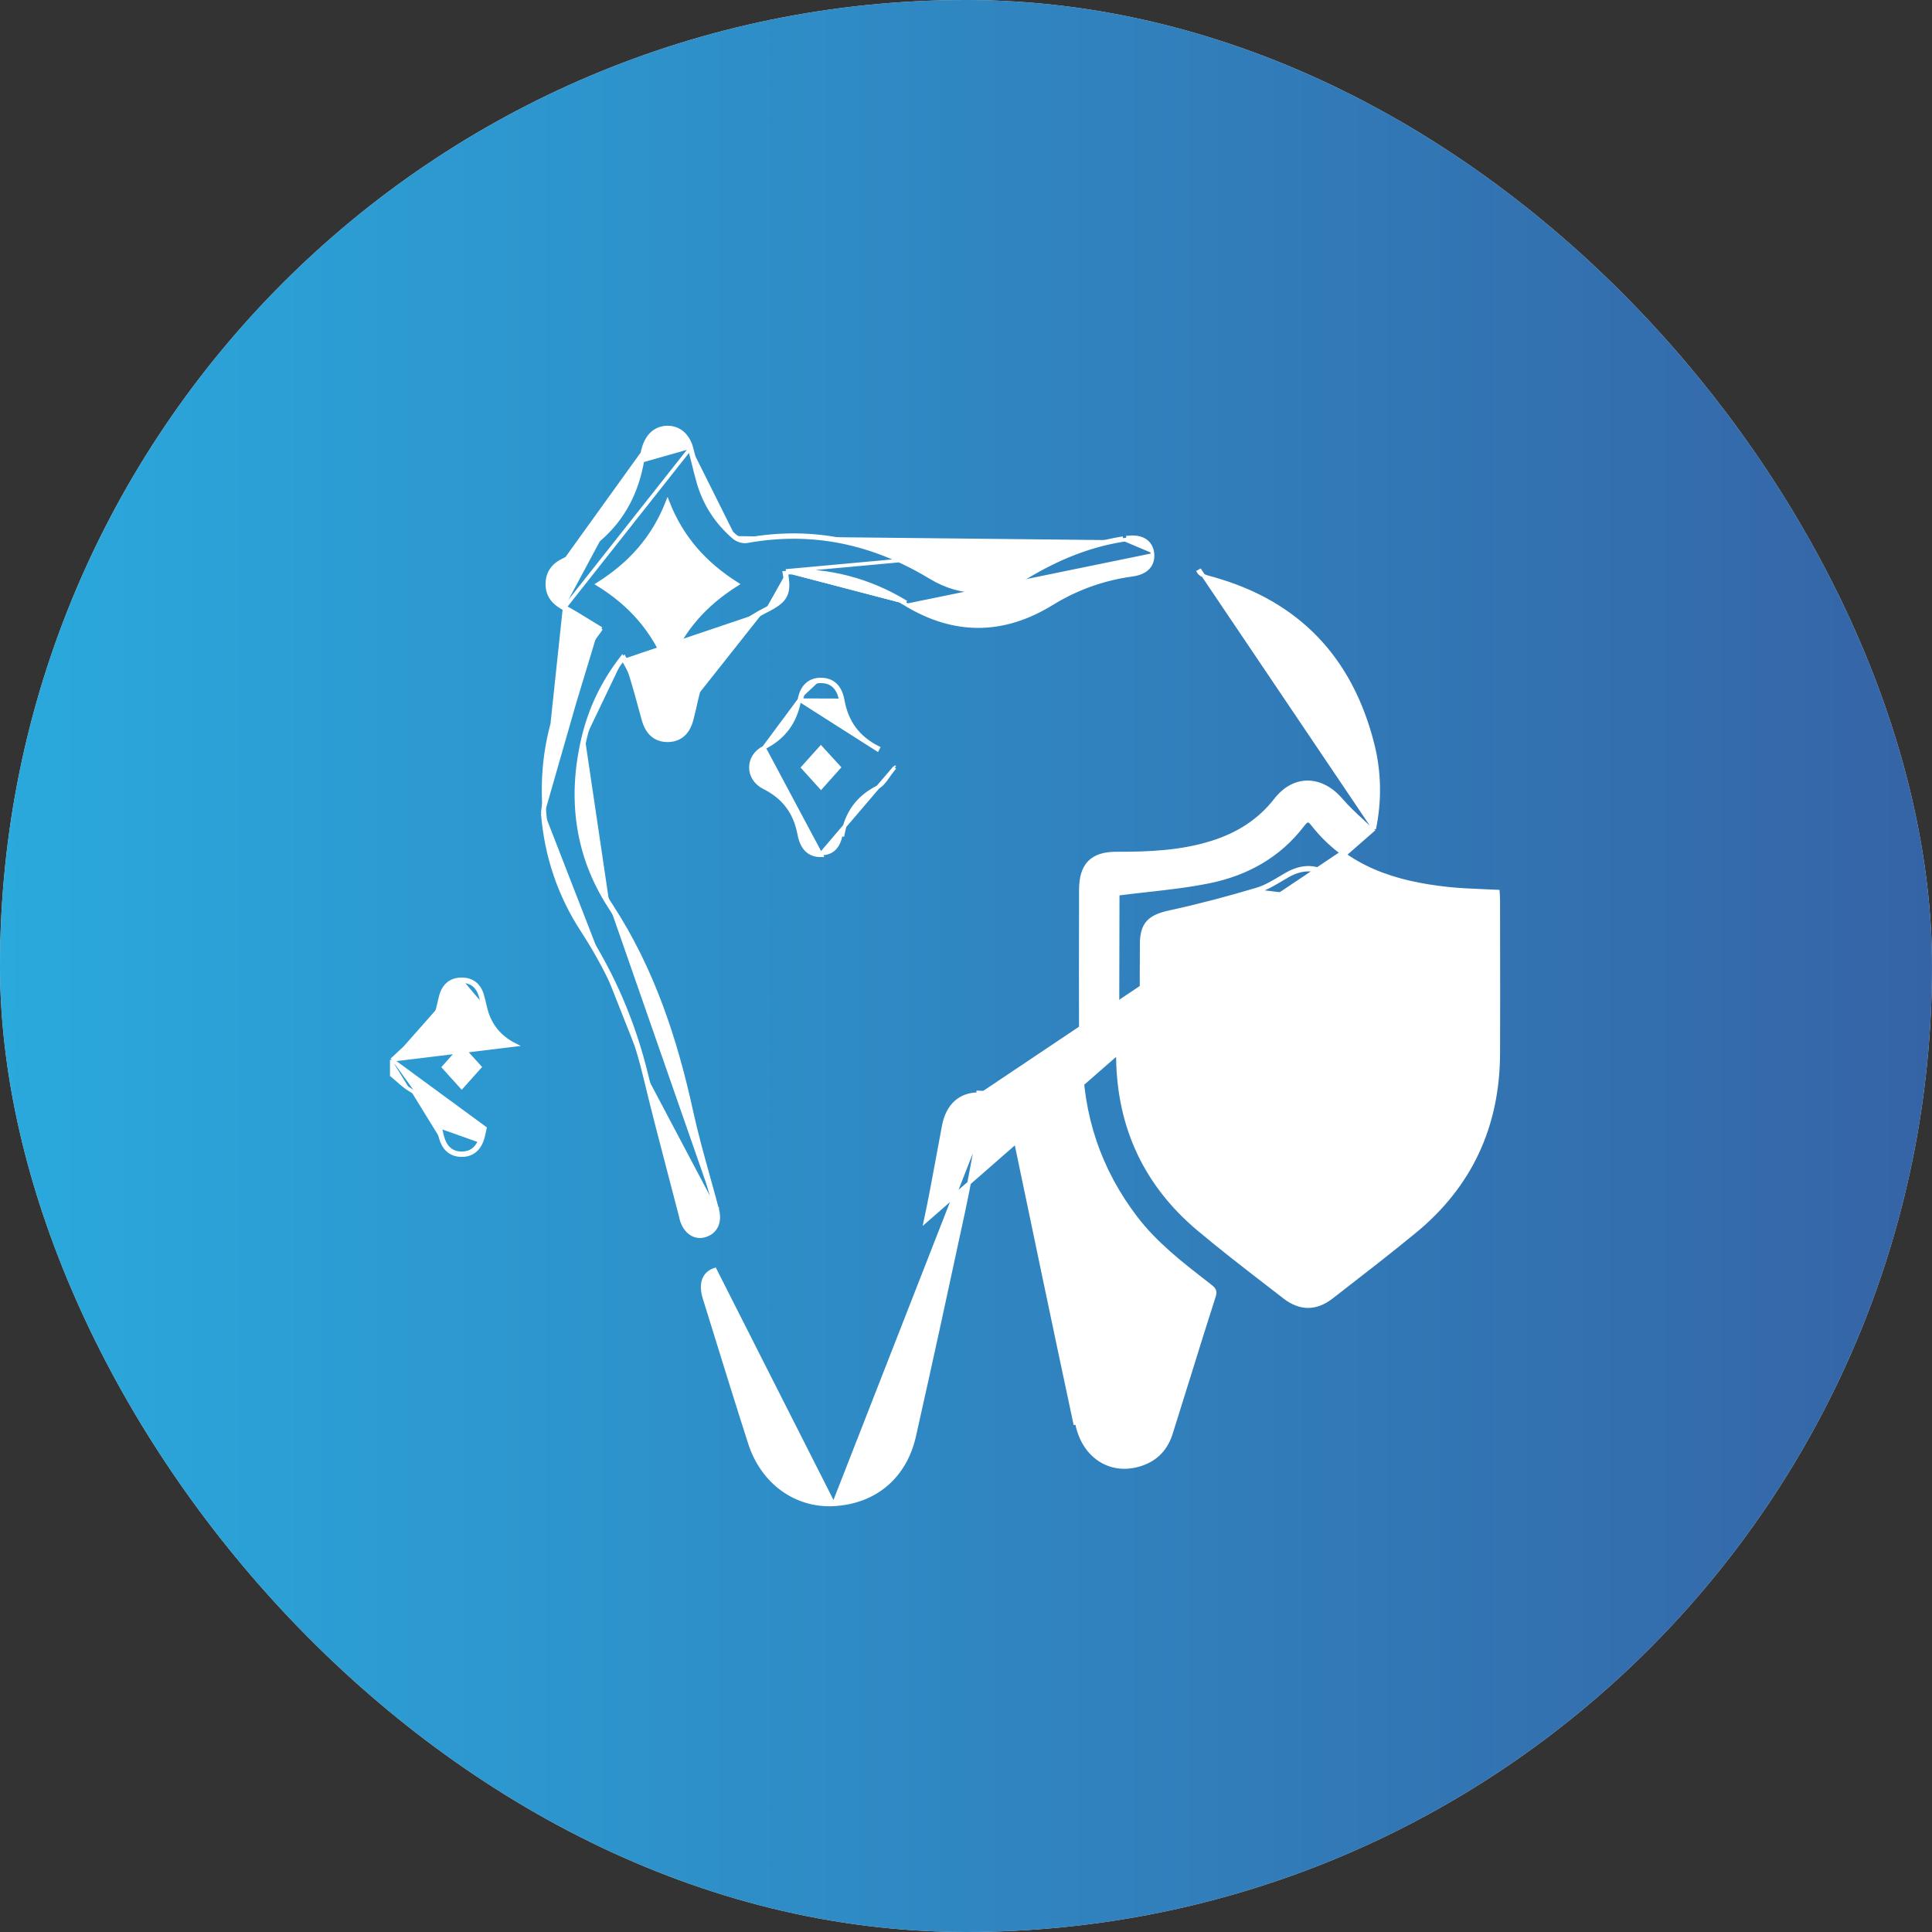 <svg width="54" height="54" viewBox="0 0 54 54" fill="none" xmlns="http://www.w3.org/2000/svg">
<rect x="0" y="0" width="54" height="54" fill="#333333" stroke="none"/>
<rect width="54" height="54" rx="27" fill="#D9D9D9"/>
<rect width="54" height="54" rx="27" fill="url(#paint0_linear_159_112)"/>
<path d="M10.95 29.624L10.967 29.609C11.016 29.567 11.062 29.523 11.109 29.478C11.139 29.449 11.17 29.42 11.201 29.391C11.281 29.318 11.365 29.247 11.46 29.191C11.867 28.951 12.136 28.622 12.246 28.16C12.251 28.136 12.257 28.112 12.263 28.088C12.281 28.011 12.299 27.932 12.319 27.854L12.319 27.854C12.356 27.71 12.42 27.59 12.517 27.505C12.614 27.42 12.74 27.375 12.893 27.373L12.894 27.423M10.95 29.624L14.386 29.205C13.948 28.983 13.667 28.632 13.559 28.142L13.559 28.142C13.535 28.039 13.51 27.937 13.482 27.835L13.482 27.835C13.443 27.689 13.374 27.571 13.274 27.491C13.173 27.41 13.045 27.371 12.893 27.373L12.894 27.423M10.95 29.624V29.647V29.648V29.648V29.649V29.65V29.651V29.651V29.652V29.653V29.654V29.654V29.655V29.656V29.657V29.657V29.658V29.659V29.66V29.66V29.661V29.662V29.663V29.663V29.664V29.665V29.666V29.666V29.667V29.668V29.669V29.669V29.67V29.671V29.672V29.672V29.673V29.674V29.674V29.675V29.676V29.677V29.677V29.678V29.679V29.68V29.68V29.681V29.682V29.683V29.683V29.684V29.685V29.686V29.686V29.687V29.688V29.689V29.689V29.69V29.691V29.692V29.692V29.693V29.694V29.694V29.695V29.696V29.697V29.697V29.698V29.699V29.7V29.7V29.701V29.702V29.703V29.703V29.704V29.705V29.706V29.706V29.707V29.708V29.709V29.709V29.71V29.711V29.712V29.712V29.713V29.714V29.714V29.715V29.716V29.717V29.717V29.718V29.719V29.72V29.72V29.721V29.722V29.723V29.723V29.724V29.725V29.726V29.726V29.727V29.728V29.729V29.729V29.73V29.731V29.731V29.732V29.733V29.734V29.734V29.735V29.736V29.737V29.737V29.738V29.739V29.74V29.74V29.741V29.742V29.742V29.743V29.744V29.745V29.745V29.746V29.747V29.748V29.748V29.749V29.75V29.751V29.751V29.752V29.753V29.754V29.754V29.755V29.756V29.757V29.757V29.758V29.759V29.759V29.76V29.761V29.762V29.762V29.763V29.764V29.765V29.765V29.766V29.767V29.768V29.768V29.769V29.77V29.771V29.771V29.772V29.773V29.773V29.774V29.775V29.776V29.776V29.777V29.778V29.779V29.779V29.78V29.781V29.782V29.782V29.783V29.784V29.785V29.785V29.786V29.787V29.788V29.788V29.789V29.79V29.791V29.791V29.792V29.793V29.794V29.794V29.795V29.796V29.796V29.797V29.798V29.799V29.799V29.8V29.801V29.802V29.802V29.803V29.804V29.805V29.805V29.806V29.807V29.808V29.808V29.809V29.81V29.811V29.811V29.812V29.813V29.813V29.814V29.815V29.816V29.816V29.817V29.818V29.819V29.819V29.82V29.821V29.822V29.822V29.823V29.824V29.825V29.825V29.826V29.827V29.828V29.828V29.829V29.83V29.83V29.831V29.832V29.833V29.833V29.834V29.835V29.836V29.836V29.837V29.838V29.838V29.839V29.84V29.841V29.841V29.842V29.843V29.844V29.844V29.845V29.846V29.847V29.847V29.848V29.849V29.85V29.85V29.851V29.852V29.853V29.853V29.854V29.855V29.855V29.856V29.857V29.858V29.858V29.859V29.86V29.861V29.861V29.862V29.863V29.864V29.864V29.865V29.866V29.867V29.867V29.868V29.869V29.869V29.87V29.871V29.872V29.872V29.873V29.874V29.875V29.875V29.876V29.877V29.878V29.878V29.879V29.88V29.881V29.881V29.882V29.883V29.884V29.884V29.885V29.886V29.887V29.887V29.888V29.889V29.89V29.89V29.891V29.892V29.892V29.893V29.894V29.895V29.895V29.896V29.897V29.898V29.898V29.899V29.9V29.901V29.901V29.902V29.903V29.904V29.904V29.905V29.906V29.907V29.907V29.908V29.909V29.909V29.91V29.911V29.912V29.912V29.913V29.914V29.915V29.915V29.916V29.917V29.918V29.918V29.919V29.92V29.921V29.921V29.922V29.923V29.924V29.924V29.925V29.926V29.926V29.927V29.928V29.929V29.929V29.93V29.931V29.932V29.932V29.933V29.934V29.935V29.935V29.936V29.937V29.938V29.938V29.939V29.94V29.941V29.941V29.942V29.943V29.943V29.944V29.945V29.946V29.946V29.947V29.948V29.949V29.949V29.95V29.951V29.952V29.952V29.953V29.954V29.954V29.955V29.956V29.957V29.957V29.958V29.959V29.96V29.96V29.961V29.962V29.963V29.963V29.964V29.965V29.966V29.966V29.967V29.968V29.969V29.969V29.97V29.971V29.971V29.972V29.973V29.974V29.974V29.975V29.976V29.977V29.977V29.978V29.979V29.98V29.98V29.981V29.982V29.983V29.983V29.984V29.985V29.986V29.986V29.987V29.988V29.988V29.989V29.99V29.991V29.991V29.992V29.993V29.994V29.994V29.995V29.996V29.997V29.997V29.998V29.999V30V30V30.001V30.002V30.003V30.003V30.004V30.005V30.006V30.006V30.007V30.008V30.009V30.009V30.01V30.011V30.012V30.012V30.013V30.014V30.015V30.015V30.016V30.017V30.017V30.018V30.019V30.02V30.02V30.021V30.022V30.023V30.023V30.024V30.025V30.026V30.026V30.05L10.968 30.065C11.019 30.106 11.067 30.148 11.116 30.191C11.147 30.218 11.178 30.245 11.21 30.273C11.292 30.343 11.377 30.411 11.472 30.466C11.877 30.708 12.143 31.04 12.249 31.503L12.298 31.492M10.95 29.624L13.553 31.533C13.548 31.554 13.544 31.575 13.539 31.597C13.518 31.698 13.496 31.806 13.456 31.905L13.456 31.905C13.407 32.025 13.337 32.12 13.243 32.186C13.149 32.252 13.036 32.286 12.905 32.286C12.774 32.286 12.66 32.252 12.566 32.187C12.472 32.121 12.402 32.025 12.354 31.905M12.894 27.423C13.179 27.419 13.358 27.571 13.434 27.848C13.462 27.949 13.486 28.05 13.51 28.153L12.894 27.423ZM12.354 31.905L12.401 31.887M12.354 31.905C12.354 31.905 12.354 31.905 12.354 31.905L12.401 31.887M12.354 31.905C12.313 31.8 12.289 31.688 12.266 31.581C12.26 31.555 12.255 31.529 12.249 31.503L12.298 31.492M12.401 31.887C12.49 32.112 12.661 32.236 12.905 32.236C13.149 32.236 13.319 32.111 13.409 31.887L12.298 31.492M12.401 31.887C12.361 31.786 12.338 31.679 12.315 31.572C12.309 31.546 12.304 31.519 12.298 31.492M12.903 29.266L13.408 29.823L12.905 30.385C12.743 30.205 12.58 30.025 12.402 29.828C12.476 29.744 12.553 29.659 12.629 29.573C12.72 29.471 12.811 29.369 12.903 29.266Z" fill="white" stroke="white" stroke-width="0.1"/>
<path d="M38.409 23.169L38.373 23.194L38.353 23.208C38.267 23.125 38.179 23.044 38.091 22.963C37.879 22.768 37.67 22.575 37.484 22.358C37.212 22.041 36.886 21.871 36.559 21.867C36.231 21.863 35.912 22.027 35.655 22.357C35.193 22.95 34.598 23.318 33.897 23.543C33.023 23.822 32.121 23.86 31.207 23.857C30.871 23.856 30.619 23.93 30.451 24.101C30.284 24.271 30.21 24.529 30.21 24.871C30.206 26.407 30.205 27.942 30.21 29.478C30.214 31.174 30.722 32.698 31.75 34.042C32.296 34.757 32.993 35.298 33.685 35.836C33.725 35.867 33.765 35.898 33.804 35.929C33.866 35.977 33.908 36.011 33.931 36.053C33.952 36.09 33.96 36.14 33.931 36.228L33.931 36.228C33.693 36.968 33.462 37.711 33.231 38.454C33.063 38.993 32.896 39.532 32.726 40.069C32.592 40.49 32.319 40.782 31.898 40.923C31.485 41.062 31.087 41.015 30.769 40.819C30.45 40.624 30.207 40.278 30.107 39.811L30.107 39.811C29.514 37.031 28.933 34.248 28.352 31.464L28.352 31.464C28.29 31.171 28.174 30.938 28.003 30.778C27.832 30.618 27.609 30.534 27.343 30.534C27.343 30.534 27.342 30.534 27.342 30.534V30.584M38.409 23.169L25.869 34.129C25.998 33.527 26.109 32.921 26.221 32.316C26.273 32.033 26.324 31.751 26.378 31.47C26.486 30.902 26.834 30.584 27.342 30.584M38.409 23.169C38.572 22.381 38.56 21.588 38.366 20.812M38.409 23.169L33.544 15.954L33.501 15.978C33.538 16.045 33.615 16.084 33.687 16.112C33.741 16.132 33.802 16.148 33.856 16.163C33.876 16.168 33.895 16.173 33.912 16.178L33.912 16.178C36.284 16.849 37.761 18.404 38.366 20.812M27.342 30.584C27.854 30.584 28.183 30.902 28.303 31.474M27.342 30.584L28.303 31.474M28.303 31.474C28.884 34.258 29.465 37.042 30.058 39.822L28.303 31.474ZM38.366 20.812L38.414 20.8L38.366 20.812C38.366 20.812 38.366 20.812 38.366 20.812ZM23.302 42.047L23.302 42.047C22.241 42.103 21.311 41.432 20.959 40.334C20.614 39.26 20.28 38.181 19.946 37.102C19.861 36.829 19.776 36.556 19.691 36.282H19.691C19.63 36.086 19.622 35.914 19.671 35.776C19.721 35.635 19.827 35.537 19.98 35.487L23.302 42.047ZM23.302 42.047C24.448 41.986 25.294 41.287 25.553 40.134C26.02 38.056 26.472 35.974 26.919 33.892C27.032 33.364 27.132 32.833 27.23 32.303C27.267 32.108 27.303 31.913 27.34 31.718L23.302 42.047ZM31.244 24.981C31.51 24.947 31.773 24.917 32.034 24.888C32.636 24.821 33.226 24.755 33.804 24.637C34.842 24.425 35.752 23.927 36.418 23.05L36.418 23.05C36.473 22.977 36.515 22.944 36.549 22.938C36.576 22.934 36.617 22.945 36.68 23.026L36.68 23.026C37.645 24.267 38.999 24.68 40.453 24.838L40.453 24.838C40.775 24.874 41.101 24.887 41.434 24.901C41.576 24.906 41.72 24.912 41.866 24.92C41.867 24.937 41.868 24.955 41.869 24.973C41.873 25.037 41.877 25.101 41.877 25.167V25.167C41.877 25.508 41.877 25.849 41.878 26.189C41.88 27.279 41.882 28.368 41.877 29.457C41.866 31.48 41.096 33.142 39.545 34.417C38.845 34.993 38.127 35.548 37.41 36.104C37.345 36.154 37.28 36.205 37.215 36.255L37.245 36.295L37.215 36.255C36.996 36.425 36.776 36.507 36.559 36.507C36.342 36.506 36.123 36.424 35.904 36.254C35.742 36.128 35.578 36.002 35.416 35.876C34.77 35.378 34.126 34.88 33.502 34.356L33.502 34.356C32.031 33.121 31.275 31.519 31.246 29.583C31.229 28.524 31.233 27.465 31.237 26.405C31.238 25.951 31.24 25.496 31.24 25.042C31.24 25.021 31.242 24.999 31.244 24.981Z" fill="white" stroke="white" stroke-width="0.1"/>
<path d="M19.998 33.822C20.085 34.149 19.963 34.4 19.693 34.482C19.431 34.562 19.198 34.402 19.098 34.076C19.093 34.06 19.09 34.043 19.087 34.027C19.084 34.012 19.081 33.998 19.077 33.984C18.975 33.588 18.871 33.191 18.767 32.795C18.531 31.893 18.295 30.991 18.077 30.084M19.998 33.822L20.047 33.81M19.998 33.822C19.918 33.517 19.833 33.212 19.748 32.908C19.58 32.303 19.412 31.698 19.278 31.085C18.832 29.051 18.194 27.111 17.047 25.35M19.998 33.822L20.047 33.809C20.047 33.809 20.047 33.809 20.047 33.81M20.047 33.81C20.092 33.981 20.084 34.138 20.025 34.265C19.965 34.393 19.855 34.485 19.708 34.53L19.708 34.53C19.563 34.574 19.423 34.552 19.307 34.472C19.191 34.394 19.102 34.262 19.05 34.091L19.05 34.09C19.045 34.073 19.041 34.055 19.038 34.04L19.038 34.037C19.035 34.022 19.032 34.01 19.029 33.997L19.029 33.997C18.927 33.6 18.823 33.205 18.719 32.809C18.483 31.906 18.246 31.003 18.029 30.096L18.077 30.084M20.047 33.81C19.966 33.503 19.881 33.197 19.796 32.893C19.628 32.289 19.46 31.686 19.326 31.075L19.326 31.074C18.88 29.037 18.241 27.091 17.089 25.323L17.047 25.35M18.077 30.084L18.029 30.096C17.676 28.626 17.098 27.265 16.276 26.003C15.632 25.014 15.267 23.922 15.17 22.738M18.077 30.084C17.723 28.609 17.143 27.243 16.318 25.976C15.679 24.994 15.316 23.91 15.22 22.734M15.17 22.738L15.783 16.963C16.021 17.094 16.253 17.236 16.489 17.382C16.579 17.437 16.669 17.492 16.76 17.548C16.75 17.562 16.74 17.576 16.73 17.588M15.17 22.738L15.22 22.734M15.17 22.738L15.17 22.738L15.22 22.734M15.22 22.734C15.069 20.904 15.556 19.264 16.636 17.799M16.636 17.799C16.671 17.751 16.706 17.703 16.763 17.627C16.767 17.623 16.77 17.619 16.773 17.614C16.759 17.605 16.744 17.597 16.73 17.588M16.636 17.799L16.595 17.77C16.595 17.769 16.595 17.769 16.595 17.769C16.631 17.721 16.666 17.673 16.723 17.597C16.726 17.594 16.728 17.591 16.73 17.588M16.636 17.799L15.759 17.007M16.73 17.588C16.639 17.533 16.55 17.478 16.462 17.424C16.226 17.279 15.996 17.137 15.759 17.007M15.759 17.007C15.627 16.935 15.512 16.851 15.43 16.742C15.347 16.631 15.3 16.498 15.299 16.331C15.298 16.167 15.34 16.029 15.42 15.916C15.499 15.803 15.614 15.717 15.754 15.651C16.922 15.105 17.657 14.215 17.896 12.92L17.945 12.929M15.759 17.007L19.281 12.549M17.945 12.929L17.896 12.92C17.916 12.805 17.946 12.693 17.974 12.582C17.977 12.571 17.98 12.56 17.983 12.549L17.983 12.549C18.031 12.364 18.115 12.215 18.229 12.111C18.344 12.007 18.488 11.952 18.652 11.95C18.815 11.948 18.961 12.001 19.078 12.103C19.195 12.205 19.281 12.352 19.329 12.536M17.945 12.929C17.965 12.816 17.994 12.706 18.023 12.594C18.026 12.583 18.029 12.572 18.031 12.562L15.775 15.697C16.956 15.143 17.703 14.241 17.945 12.929ZM19.329 12.536L19.281 12.549M19.329 12.536C19.329 12.536 19.329 12.536 19.329 12.536L19.281 12.549M19.329 12.536C19.362 12.66 19.392 12.783 19.423 12.906C19.47 13.098 19.517 13.289 19.573 13.479L19.573 13.479C19.747 14.08 20.08 14.583 20.551 14.985M19.281 12.549C19.313 12.671 19.343 12.794 19.374 12.916C19.422 13.109 19.469 13.302 19.524 13.493C19.702 14.104 20.041 14.615 20.519 15.023M20.551 14.985L20.519 15.023M20.551 14.985C20.551 14.985 20.551 14.985 20.551 14.985L20.519 15.023M20.551 14.985C20.589 15.017 20.644 15.046 20.703 15.063C20.763 15.082 20.822 15.087 20.867 15.079L20.867 15.079C22.718 14.744 24.423 15.117 26.03 16.088L26.03 16.088C26.902 16.616 27.82 16.59 28.697 16.065C29.522 15.571 30.39 15.207 31.34 15.05L31.349 15.1M20.519 15.023C20.607 15.098 20.765 15.149 20.876 15.128C22.714 14.795 24.407 15.165 26.004 16.131C26.893 16.669 27.83 16.642 28.722 16.108C29.544 15.616 30.406 15.255 31.349 15.1M31.349 15.1C31.357 15.098 31.366 15.097 31.375 15.095C31.428 15.086 31.48 15.078 31.533 15.073L31.528 15.023C31.528 15.023 31.528 15.023 31.528 15.023C31.72 15.003 31.881 15.03 32 15.105C32.121 15.182 32.192 15.305 32.21 15.463M31.349 15.1L21.966 15.958M21.405 17.023C20.362 17.55 19.67 18.364 19.416 19.535M21.405 17.023L21.427 17.067C21.427 17.067 21.427 17.067 21.427 17.067M21.405 17.023L21.427 17.067M21.405 17.023C21.937 16.753 22.028 16.591 21.924 16.01C21.941 16.009 21.958 16.009 21.975 16.008M19.416 19.535L17.674 18.833C17.639 18.723 17.582 18.621 17.518 18.507C17.495 18.466 17.471 18.423 17.447 18.379C17.436 18.393 17.425 18.407 17.414 18.422M19.416 19.535C19.374 19.729 19.329 19.924 19.278 20.116L19.416 19.535ZM21.427 17.067C20.396 17.589 19.715 18.39 19.465 19.545L19.465 19.545C19.423 19.74 19.378 19.936 19.326 20.129L19.326 20.129C19.277 20.308 19.198 20.448 19.085 20.544C18.973 20.64 18.831 20.688 18.667 20.691L18.667 20.691C18.496 20.692 18.351 20.644 18.235 20.545C18.119 20.447 18.037 20.301 17.986 20.115L17.986 20.115C17.963 20.033 17.941 19.95 17.918 19.868C17.825 19.526 17.733 19.185 17.626 18.848L17.626 18.848C17.602 18.771 17.565 18.697 17.521 18.616C17.507 18.589 17.491 18.562 17.475 18.533C17.455 18.497 17.435 18.46 17.414 18.422M21.427 17.067C21.701 16.929 21.872 16.813 21.954 16.643C22.031 16.484 22.024 16.288 21.975 16.008M17.414 18.422C17.405 18.406 17.397 18.39 17.388 18.373C16.845 19.071 16.494 19.816 16.301 20.632M17.414 18.422C16.883 19.109 16.54 19.842 16.35 20.644M16.35 20.644C16.35 20.644 16.35 20.644 16.35 20.644L16.301 20.632M16.35 20.644L16.301 20.632M16.35 20.644C15.958 22.305 16.161 23.899 17.089 25.323L17.047 25.35M16.301 20.632C15.906 22.305 16.111 23.914 17.047 25.35M21.975 16.008C21.972 15.992 21.969 15.975 21.966 15.958M21.975 16.008C23.17 15.967 24.279 16.256 25.302 16.879M21.966 15.958C23.174 15.915 24.294 16.207 25.328 16.836M21.966 15.958L25.328 16.836M25.302 16.879C25.986 17.296 26.671 17.503 27.356 17.5C28.042 17.497 28.725 17.283 29.405 16.864L29.405 16.864C30.099 16.437 30.85 16.172 31.655 16.062C31.843 16.036 31.992 15.971 32.089 15.868C32.187 15.763 32.228 15.624 32.21 15.463M25.302 16.879C25.302 16.879 25.302 16.879 25.302 16.879L25.328 16.836M25.302 16.879L25.328 16.836M32.21 15.463C32.21 15.463 32.21 15.463 32.21 15.463L32.16 15.469L32.21 15.463ZM16.802 17.573L16.801 17.573L16.795 17.569C16.797 17.57 16.799 17.572 16.802 17.573ZM16.802 17.573L16.801 17.574L16.803 17.575M16.802 17.573L16.803 17.575M16.803 17.575L16.8 17.576L16.793 17.587C16.796 17.583 16.799 17.579 16.803 17.575ZM20.603 16.326C19.719 16.881 19.062 17.598 18.66 18.62C18.256 17.602 17.605 16.88 16.709 16.328C17.593 15.771 18.254 15.059 18.658 14.026C19.06 15.055 19.72 15.768 20.603 16.326Z" fill="white" stroke="white" stroke-width="0.1"/>
<path d="M25.008 21.452L24.982 21.483C24.925 21.551 24.878 21.618 24.832 21.683C24.808 21.717 24.785 21.75 24.761 21.783C24.692 21.875 24.619 21.96 24.524 22.008L24.524 22.009C23.973 22.289 23.667 22.72 23.553 23.329C23.553 23.329 23.553 23.329 23.553 23.329L23.504 23.319C23.435 23.69 23.245 23.853 22.955 23.856L25.008 21.452ZM25.008 21.452L24.982 21.42L25.008 21.452ZM22.343 19.562L22.343 19.562C22.378 19.373 22.448 19.229 22.553 19.133C22.659 19.036 22.794 18.992 22.949 18.993M22.343 19.562L24.522 20.949L24.545 20.904C24.545 20.904 24.545 20.904 24.545 20.904C23.983 20.621 23.663 20.189 23.552 19.566L23.552 19.566C23.517 19.377 23.447 19.233 23.343 19.136C23.238 19.039 23.103 18.994 22.949 18.993M22.343 19.562C22.23 20.183 21.916 20.616 21.351 20.898L22.343 19.562ZM22.949 18.993L22.949 19.043M22.949 18.993C22.949 18.993 22.949 18.993 22.949 18.993L22.949 19.043M22.949 19.043C23.236 19.044 23.437 19.211 23.502 19.575L22.392 19.571C22.459 19.206 22.659 19.041 22.949 19.043ZM22.552 23.765C22.659 23.866 22.796 23.909 22.956 23.906L21.351 20.898C21.11 21.018 20.987 21.233 20.988 21.452C20.989 21.67 21.114 21.886 21.356 22.007L21.356 22.007C21.908 22.283 22.224 22.705 22.339 23.314L22.339 23.314C22.377 23.516 22.447 23.666 22.552 23.765ZM23.45 21.447C23.344 21.566 23.236 21.687 23.125 21.811C23.067 21.876 23.007 21.943 22.948 22.01C22.852 21.904 22.76 21.803 22.67 21.703C22.595 21.619 22.52 21.536 22.443 21.452C22.606 21.271 22.77 21.087 22.944 20.894C22.998 20.953 23.052 21.012 23.106 21.072C23.217 21.193 23.331 21.317 23.45 21.447Z" fill="white" stroke="white" stroke-width="0.1"/>
<path d="M40.437 25.504C40.71 25.539 40.909 25.619 41.038 25.77C41.168 25.92 41.22 26.133 41.222 26.413C41.224 26.97 41.225 27.528 41.222 28.085V28.085C41.22 28.276 41.174 28.436 41.086 28.55C40.997 28.666 40.868 28.73 40.714 28.734M40.437 25.504L40.713 28.684M40.437 25.504C39.259 25.353 38.137 25.037 37.112 24.416L37.112 24.416C36.733 24.186 36.348 24.216 35.97 24.431L35.97 24.431C35.909 24.466 35.849 24.501 35.789 24.537C35.57 24.667 35.355 24.795 35.123 24.863L35.123 24.863C34.322 25.102 33.514 25.317 32.698 25.494L40.437 25.504ZM40.714 28.734L40.713 28.684M40.714 28.734C40.714 28.734 40.714 28.734 40.714 28.734L40.713 28.684M40.714 28.734C40.553 28.739 40.419 28.679 40.328 28.561C40.237 28.445 40.191 28.279 40.191 28.076M40.713 28.684C40.419 28.693 40.242 28.468 40.24 28.076M40.191 28.076L40.24 28.076M40.191 28.076C40.189 27.733 40.189 27.389 40.19 27.047C40.19 26.89 40.191 26.733 40.191 26.576M40.191 28.076C40.191 28.076 40.191 28.076 40.191 28.076L40.24 28.076M40.24 28.076L40.191 26.576M40.191 26.576C40.001 26.528 39.812 26.484 39.625 26.44C39.18 26.335 38.745 26.233 38.323 26.092M40.191 26.576L38.323 26.092M38.323 26.092C38.052 26.002 37.79 25.887 37.531 25.767C37.463 25.736 37.395 25.705 37.328 25.673C37.137 25.584 36.947 25.496 36.754 25.415M38.323 26.092L36.754 25.415M36.754 25.415C36.703 25.394 36.638 25.374 36.578 25.366C36.515 25.358 36.467 25.363 36.438 25.379L36.438 25.379C35.401 25.983 34.282 26.324 33.109 26.5C33.083 26.504 33.056 26.511 33.022 26.521C33.013 26.524 33.004 26.527 32.994 26.53C32.978 26.535 32.96 26.541 32.941 26.546C32.941 26.635 32.94 26.725 32.94 26.814C32.938 27.033 32.937 27.253 32.941 27.474L32.941 27.474C32.947 27.747 32.948 28.021 32.949 28.294C32.952 28.967 32.955 29.637 33.024 30.302L32.974 30.307L33.024 30.302C33.128 31.314 33.623 32.178 34.38 32.847C34.868 33.277 35.379 33.678 35.902 34.089C36.12 34.26 36.341 34.433 36.562 34.61C36.818 34.381 37.089 34.17 37.361 33.964C37.431 33.911 37.502 33.859 37.572 33.806C37.785 33.646 37.998 33.486 38.204 33.32C38.752 32.88 39.25 32.397 39.592 31.745L39.636 31.769M36.754 25.415L32.698 25.494C32.425 25.553 32.225 25.63 32.094 25.77C31.962 25.913 31.91 26.111 31.91 26.392H31.96L31.91 26.392C31.909 26.671 31.908 26.95 31.907 27.229C31.903 28.033 31.899 28.837 31.916 29.641C31.952 31.351 32.64 32.759 33.936 33.845C34.42 34.251 34.92 34.639 35.418 35.026C35.619 35.182 35.82 35.338 36.02 35.495L36.02 35.495C36.21 35.644 36.38 35.726 36.555 35.728C36.731 35.73 36.901 35.652 37.091 35.505L37.091 35.505C37.181 35.434 37.271 35.364 37.361 35.294C37.953 34.833 38.545 34.371 39.128 33.897C40.135 33.081 40.783 32.029 41.078 30.757C41.119 30.58 41.11 30.421 41.052 30.294C40.992 30.166 40.885 30.076 40.74 30.037L40.727 30.085L40.74 30.037C40.582 29.994 40.443 30.016 40.328 30.1C40.215 30.182 40.131 30.32 40.072 30.498L40.072 30.498C40.056 30.545 40.04 30.592 40.025 30.639C39.899 31.02 39.773 31.398 39.592 31.746L39.636 31.769M39.636 31.769C39.819 31.418 39.946 31.035 40.072 30.655C40.088 30.608 40.103 30.561 40.119 30.514L35.873 34.129C36.102 34.308 36.333 34.49 36.564 34.675C36.893 34.378 37.247 34.112 37.601 33.846C38.383 33.26 39.16 32.678 39.636 31.769ZM35.137 24.911C35.376 24.841 35.598 24.709 35.818 24.578C35.877 24.543 35.936 24.508 35.995 24.474C36.36 24.267 36.726 24.24 37.087 24.458C38.119 25.084 39.248 25.402 40.431 25.553L35.137 24.911Z" fill="white" stroke="white" stroke-width="0.1"/>
<path d="M35.166 28.874C35.37 29.134 35.569 29.398 35.767 29.662C35.87 29.799 35.973 29.935 36.076 30.071L35.166 28.874ZM35.166 28.874C34.962 28.615 34.71 28.572 34.489 28.738M35.166 28.874L34.489 28.738M34.489 28.738L34.459 28.698C34.459 28.698 34.459 28.698 34.459 28.698M34.489 28.738L34.459 28.698M36.271 30.232C36.261 30.219 36.251 30.207 36.241 30.195C36.193 30.137 36.154 30.09 36.116 30.041L36.116 30.041C36.013 29.905 35.91 29.769 35.808 29.633C35.609 29.368 35.41 29.104 35.205 28.843L35.205 28.843C35.098 28.707 34.975 28.623 34.843 28.598C34.711 28.572 34.579 28.608 34.459 28.698" fill="white" stroke="white" stroke-width="0.1"/>
<defs>
<linearGradient id="paint0_linear_159_112" x1="0" y1="27" x2="54" y2="27" gradientUnits="userSpaceOnUse">
<stop stop-color="#2AA9DD"/>
<stop offset="1" stop-color="#3564A6"/>
</linearGradient>
</defs>
</svg>
